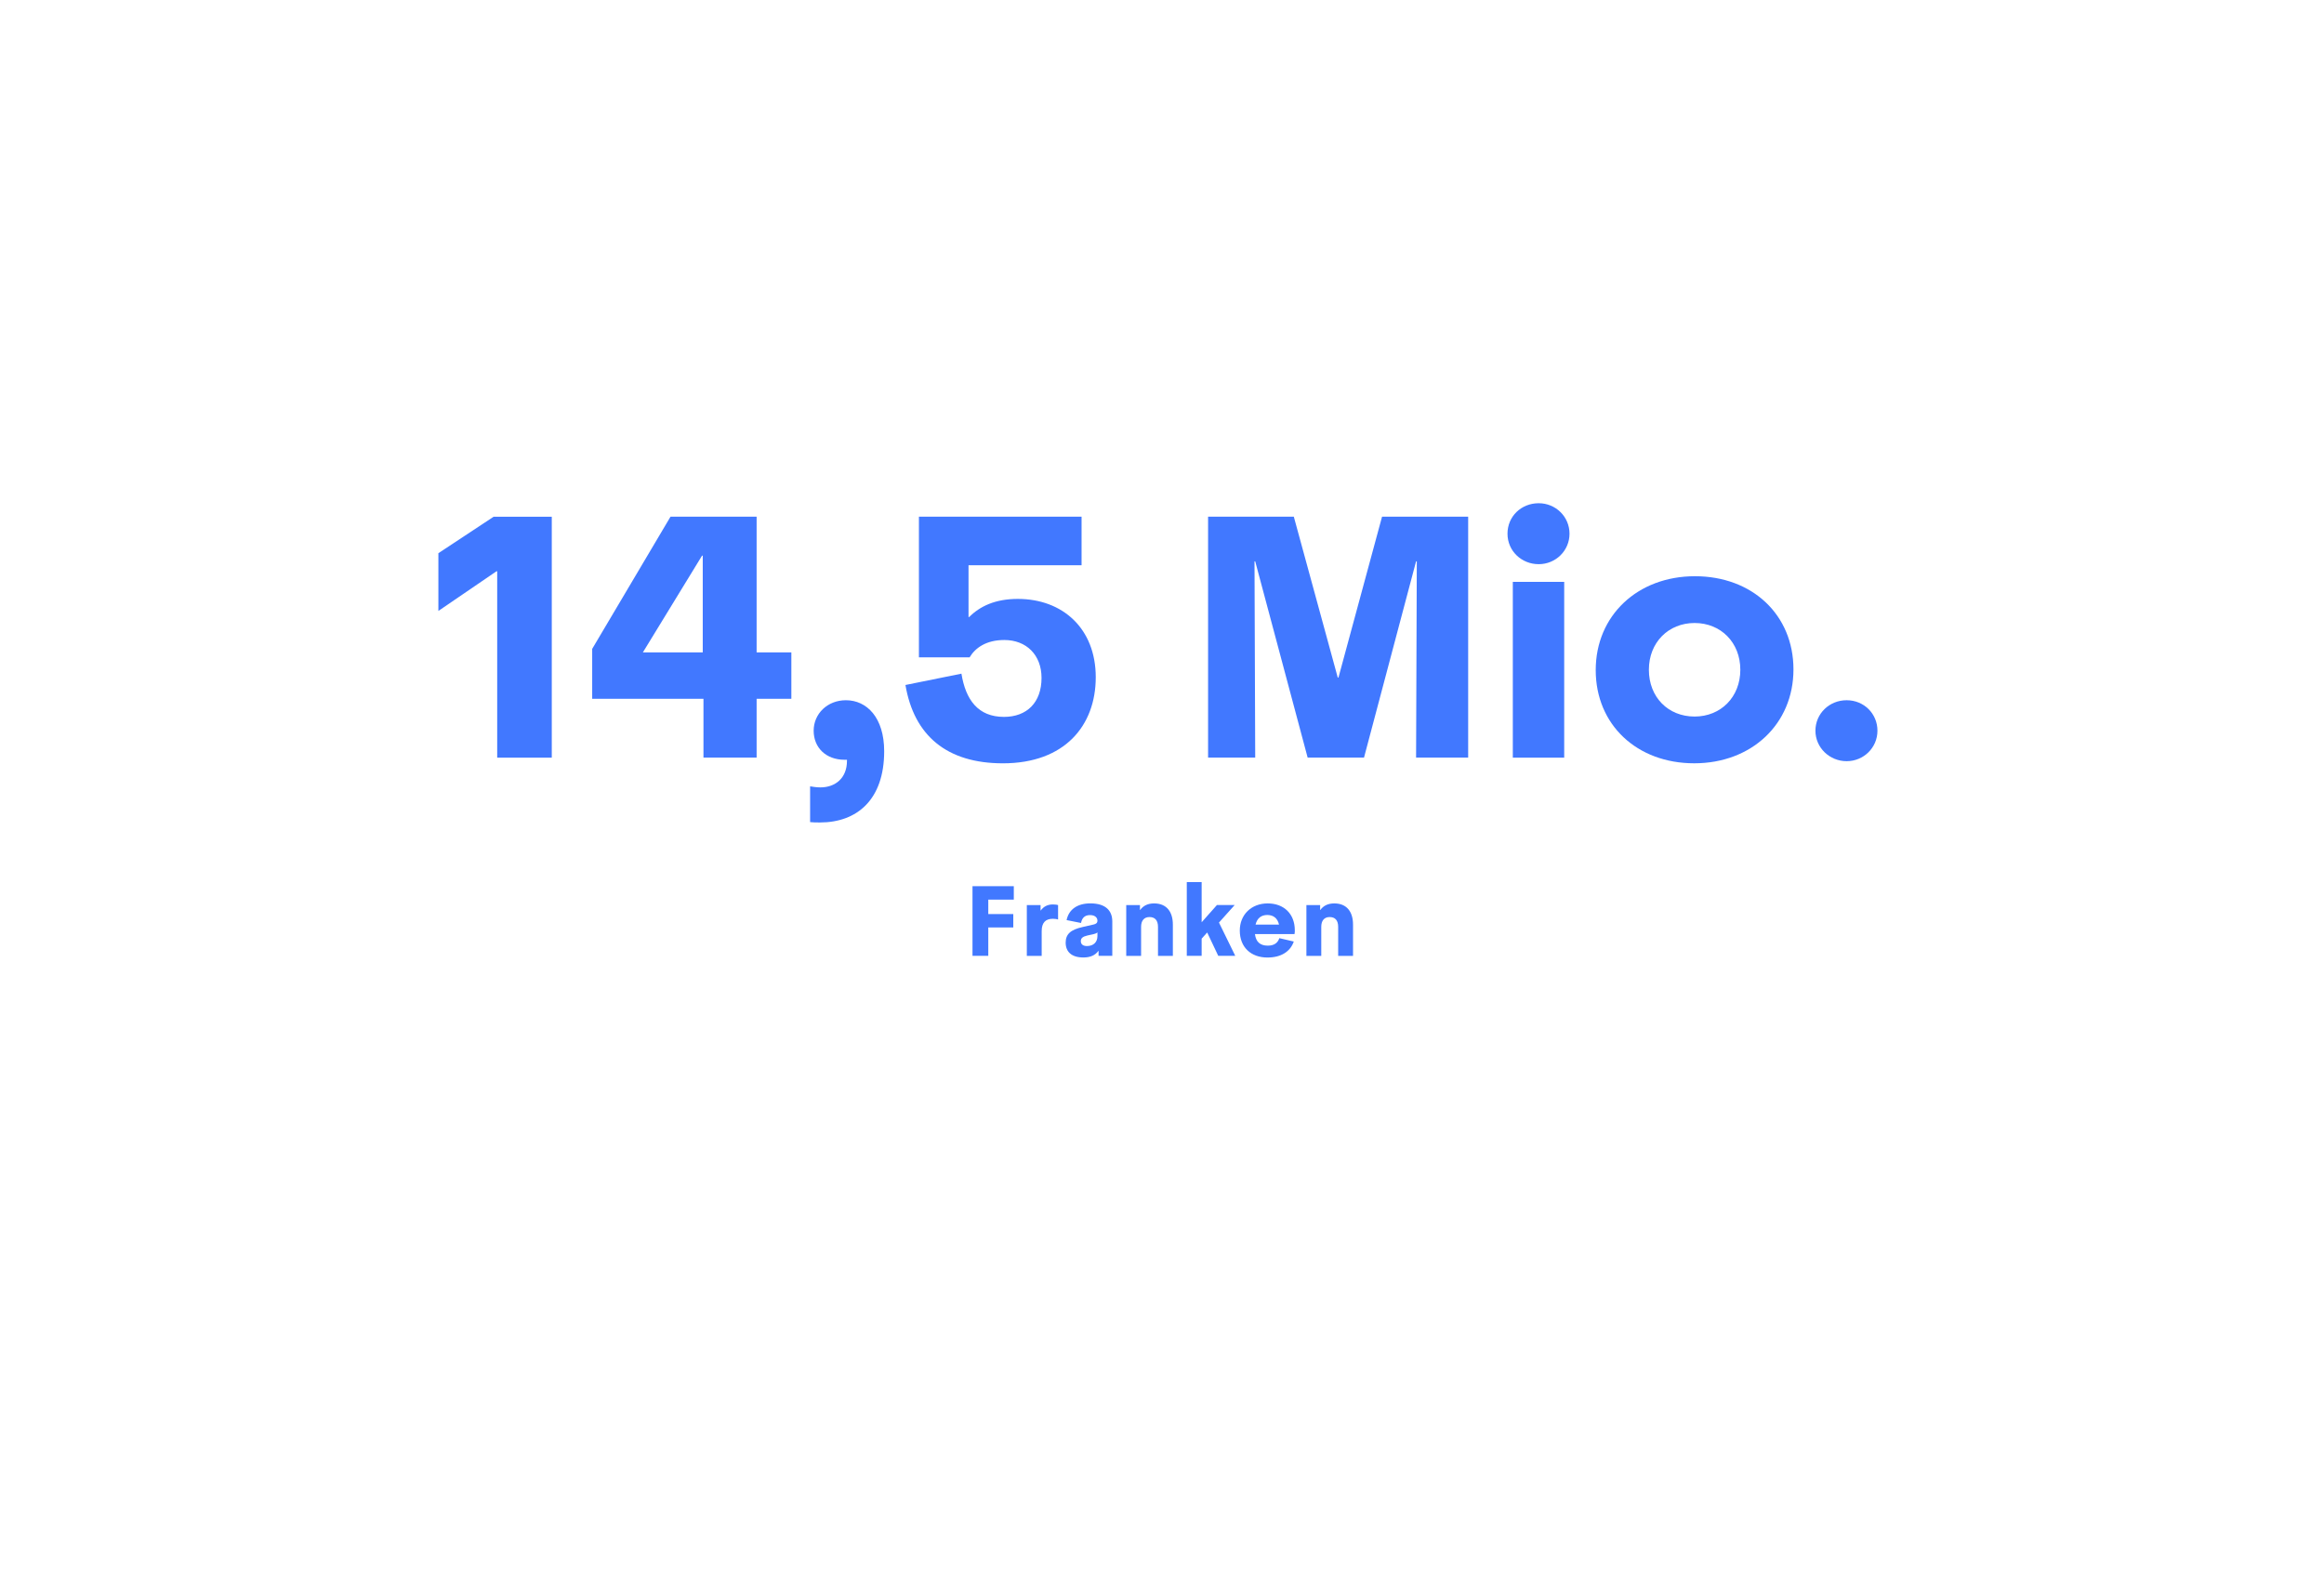 <?xml version="1.0" encoding="UTF-8"?>
<svg id="Was_ist_Was" data-name="Was ist Was" xmlns="http://www.w3.org/2000/svg" viewBox="0 0 1406 957">
  <defs>
    <style>
      .cls-1 {
        fill: #4178ff;
      }
    </style>
  </defs>
  <g>
    <path class="cls-1" d="M300.81,345.65h-.43l-35.16,24.01v-34.94l33.44-22.08h35.16v145.78h-33.02v-112.77Z"/>
    <path class="cls-1" d="M425.59,422.83h-67.32v-30.23l47.38-79.97h52.1v82.11h21.01v28.08h-21.01v35.59h-32.16v-35.59ZM425.16,394.74v-58.53h-.43l-35.8,58.53h36.23Z"/>
    <path class="cls-1" d="M490.11,497.43v-21.65c1.5.21,3.64.64,6.22.64,9,0,16.08-5.57,16.08-16.08v-.64h-1.5c-11.15,0-18.65-7.29-18.65-17.58s8.36-18.44,19.51-18.44c12.65,0,23.15,10.5,23.15,30.87,0,29.37-16.51,43.09-38.8,43.09-2.14,0-4.07,0-6-.21Z"/>
    <path class="cls-1" d="M547.79,414.46l33.87-6.86c2.57,15.86,10.08,26.16,25.73,26.16,13.94,0,22.73-8.79,22.73-23.58,0-13.94-9.22-22.94-22.51-22.94-10.93,0-17.58,4.72-21.01,10.5h-30.66v-85.11h98.4v29.37h-68.39v31.3h.43c6.43-6.43,15.65-10.93,29.37-10.93,27.23,0,47.17,18.01,47.17,47.38s-18.87,52.1-56.17,52.1c-34.09,0-53.81-16.94-58.96-47.38Z"/>
    <path class="cls-1" d="M730.87,312.63h51.88l26.58,97.33h.43l26.37-97.33h52.1v145.78h-31.51l.43-118.77h-.43l-31.51,118.77h-34.09l-31.73-118.77h-.43l.43,118.77h-28.51v-145.78Z"/>
    <path class="cls-1" d="M930.89,304.48c10.29,0,18.65,8.15,18.65,18.44s-8.36,18.44-18.65,18.44-18.87-7.93-18.87-18.44,8.36-18.44,18.87-18.44ZM915.24,352.08h31.09v106.34h-31.09v-106.34Z"/>
    <path class="cls-1" d="M965.4,405.46c0-33.02,25.3-56.81,60.03-56.81s59.6,23.37,59.6,56.38-25.3,56.81-60.03,56.81-59.6-23.37-59.6-56.38ZM1025.22,433.55c15.86,0,27.66-11.79,27.66-28.3s-11.79-28.3-27.66-28.3-27.66,11.79-27.66,28.3,11.58,28.3,27.66,28.3Z"/>
    <path class="cls-1" d="M1098.32,442.12c0-10.29,8.36-18.44,18.87-18.44s18.65,8.15,18.65,18.44-8.36,18.44-18.65,18.44-18.87-8.15-18.87-18.44Z"/>
  </g>
  <g>
    <path class="cls-1" d="M588.36,536.2h24.98v8.12h-15.44v8.74h15.13v8.12h-15.13v17.17h-9.55v-42.16Z"/>
    <path class="cls-1" d="M621.22,547.61h8.31v3.29h.12c1.67-2.36,4.09-3.66,7.32-3.66,1.55,0,2.6.19,3.16.37v8.74c-.62-.25-1.74-.43-3.16-.43-4.4,0-6.76,2.29-6.76,7.5v14.94h-8.99v-30.75Z"/>
    <path class="cls-1" d="M644.72,570.37c0-5.15,2.98-7.87,10.35-9.49l6.51-1.49c1.49-.31,2.36-.93,2.36-2.36,0-1.8-1.49-3.35-4.46-3.35-3.29,0-4.9,1.8-5.46,4.77l-8.74-1.74c1.36-6.51,6.57-10.11,14.38-10.11,9.24,0,13.27,4.4,13.27,10.91v20.83h-8.31v-2.98h-.12c-1.86,2.6-4.84,3.97-9.05,3.97-7.19,0-10.73-3.47-10.73-8.99ZM657.62,572.41c3.78,0,6.32-2.23,6.32-6.01v-2.23c-.56.5-1.36.81-2.36,1.05l-3.72.81c-2.91.68-3.97,1.67-3.97,3.41,0,1.92,1.36,2.98,3.72,2.98Z"/>
    <path class="cls-1" d="M681.36,547.61h8.31v2.98h.12c1.8-2.54,4.59-3.97,8.43-3.97,7.75,0,11.35,5.27,11.35,12.83v18.91h-8.99v-17.54c0-3.97-1.86-5.95-5.15-5.95s-5.08,2.17-5.08,5.95v17.54h-8.99v-30.75Z"/>
    <path class="cls-1" d="M718,533.72h8.99v24.3l9.24-10.42h10.73l-9.49,10.6,9.86,20.15h-10.29l-6.7-14.14-3.35,3.72v10.42h-8.99v-44.64Z"/>
    <path class="cls-1" d="M750.06,563.05c0-9.61,7.01-16.43,16.86-16.43s16.43,6.32,16.43,16.31c0,.74,0,1.43-.19,2.23h-23.93c.56,4.71,3.16,7.01,7.75,7.01,3.97,0,6.08-1.74,7.01-4.53l8.74,2.05c-2.05,5.95-7.56,9.67-15.93,9.67-10.04,0-16.74-6.26-16.74-16.31ZM773.8,559.45c-.87-3.84-3.41-5.83-7.07-5.83s-6.2,1.92-7.13,5.83h14.2Z"/>
    <path class="cls-1" d="M790.36,547.61h8.31v2.98h.12c1.8-2.54,4.59-3.97,8.43-3.97,7.75,0,11.35,5.27,11.35,12.83v18.91h-8.99v-17.54c0-3.97-1.86-5.95-5.15-5.95s-5.08,2.17-5.08,5.95v17.54h-8.99v-30.75Z"/>
  </g>
</svg>